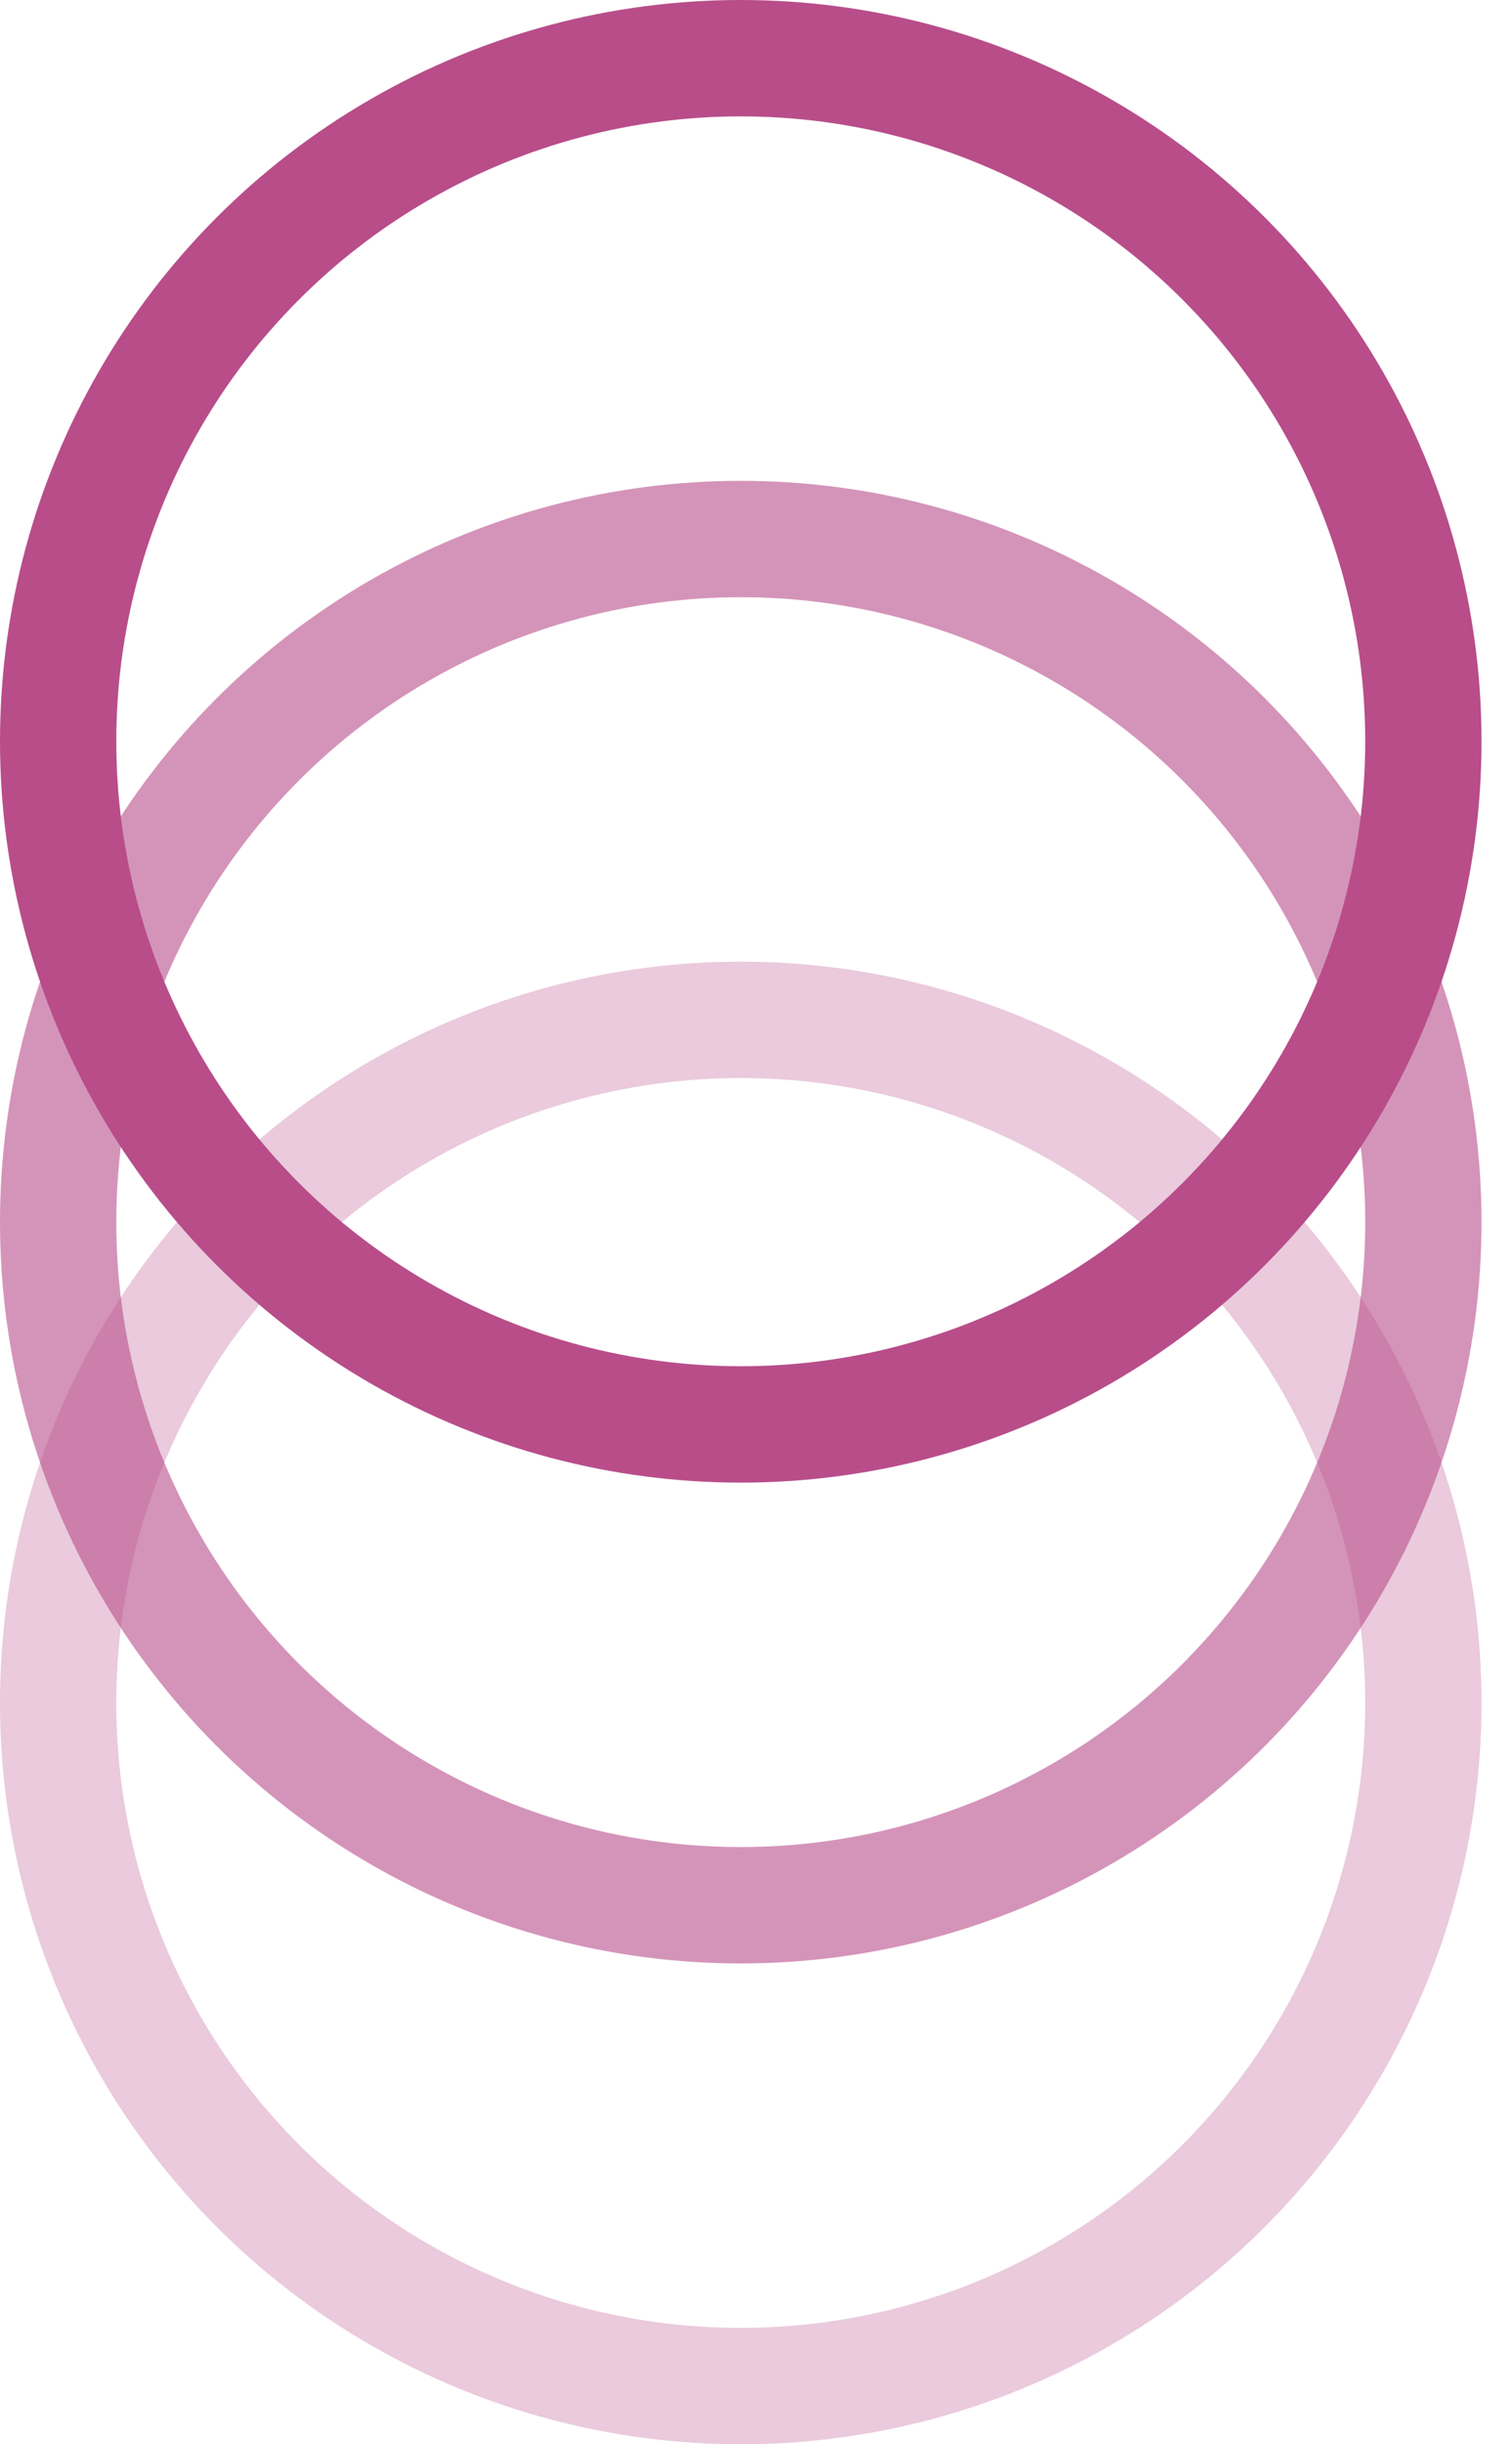<?xml version="1.0" encoding="UTF-8"?> <svg xmlns="http://www.w3.org/2000/svg" width="13" height="21" viewBox="0 0 13 21" fill="none"><circle cx="6.369" cy="6.369" r="5.869" stroke="#B84D8A"></circle><circle opacity="0.6" cx="6.369" cy="10.5" r="5.869" stroke="#B84D8A"></circle><circle opacity="0.3" cx="6.369" cy="14.631" r="5.869" stroke="#B84D8A"></circle></svg> 